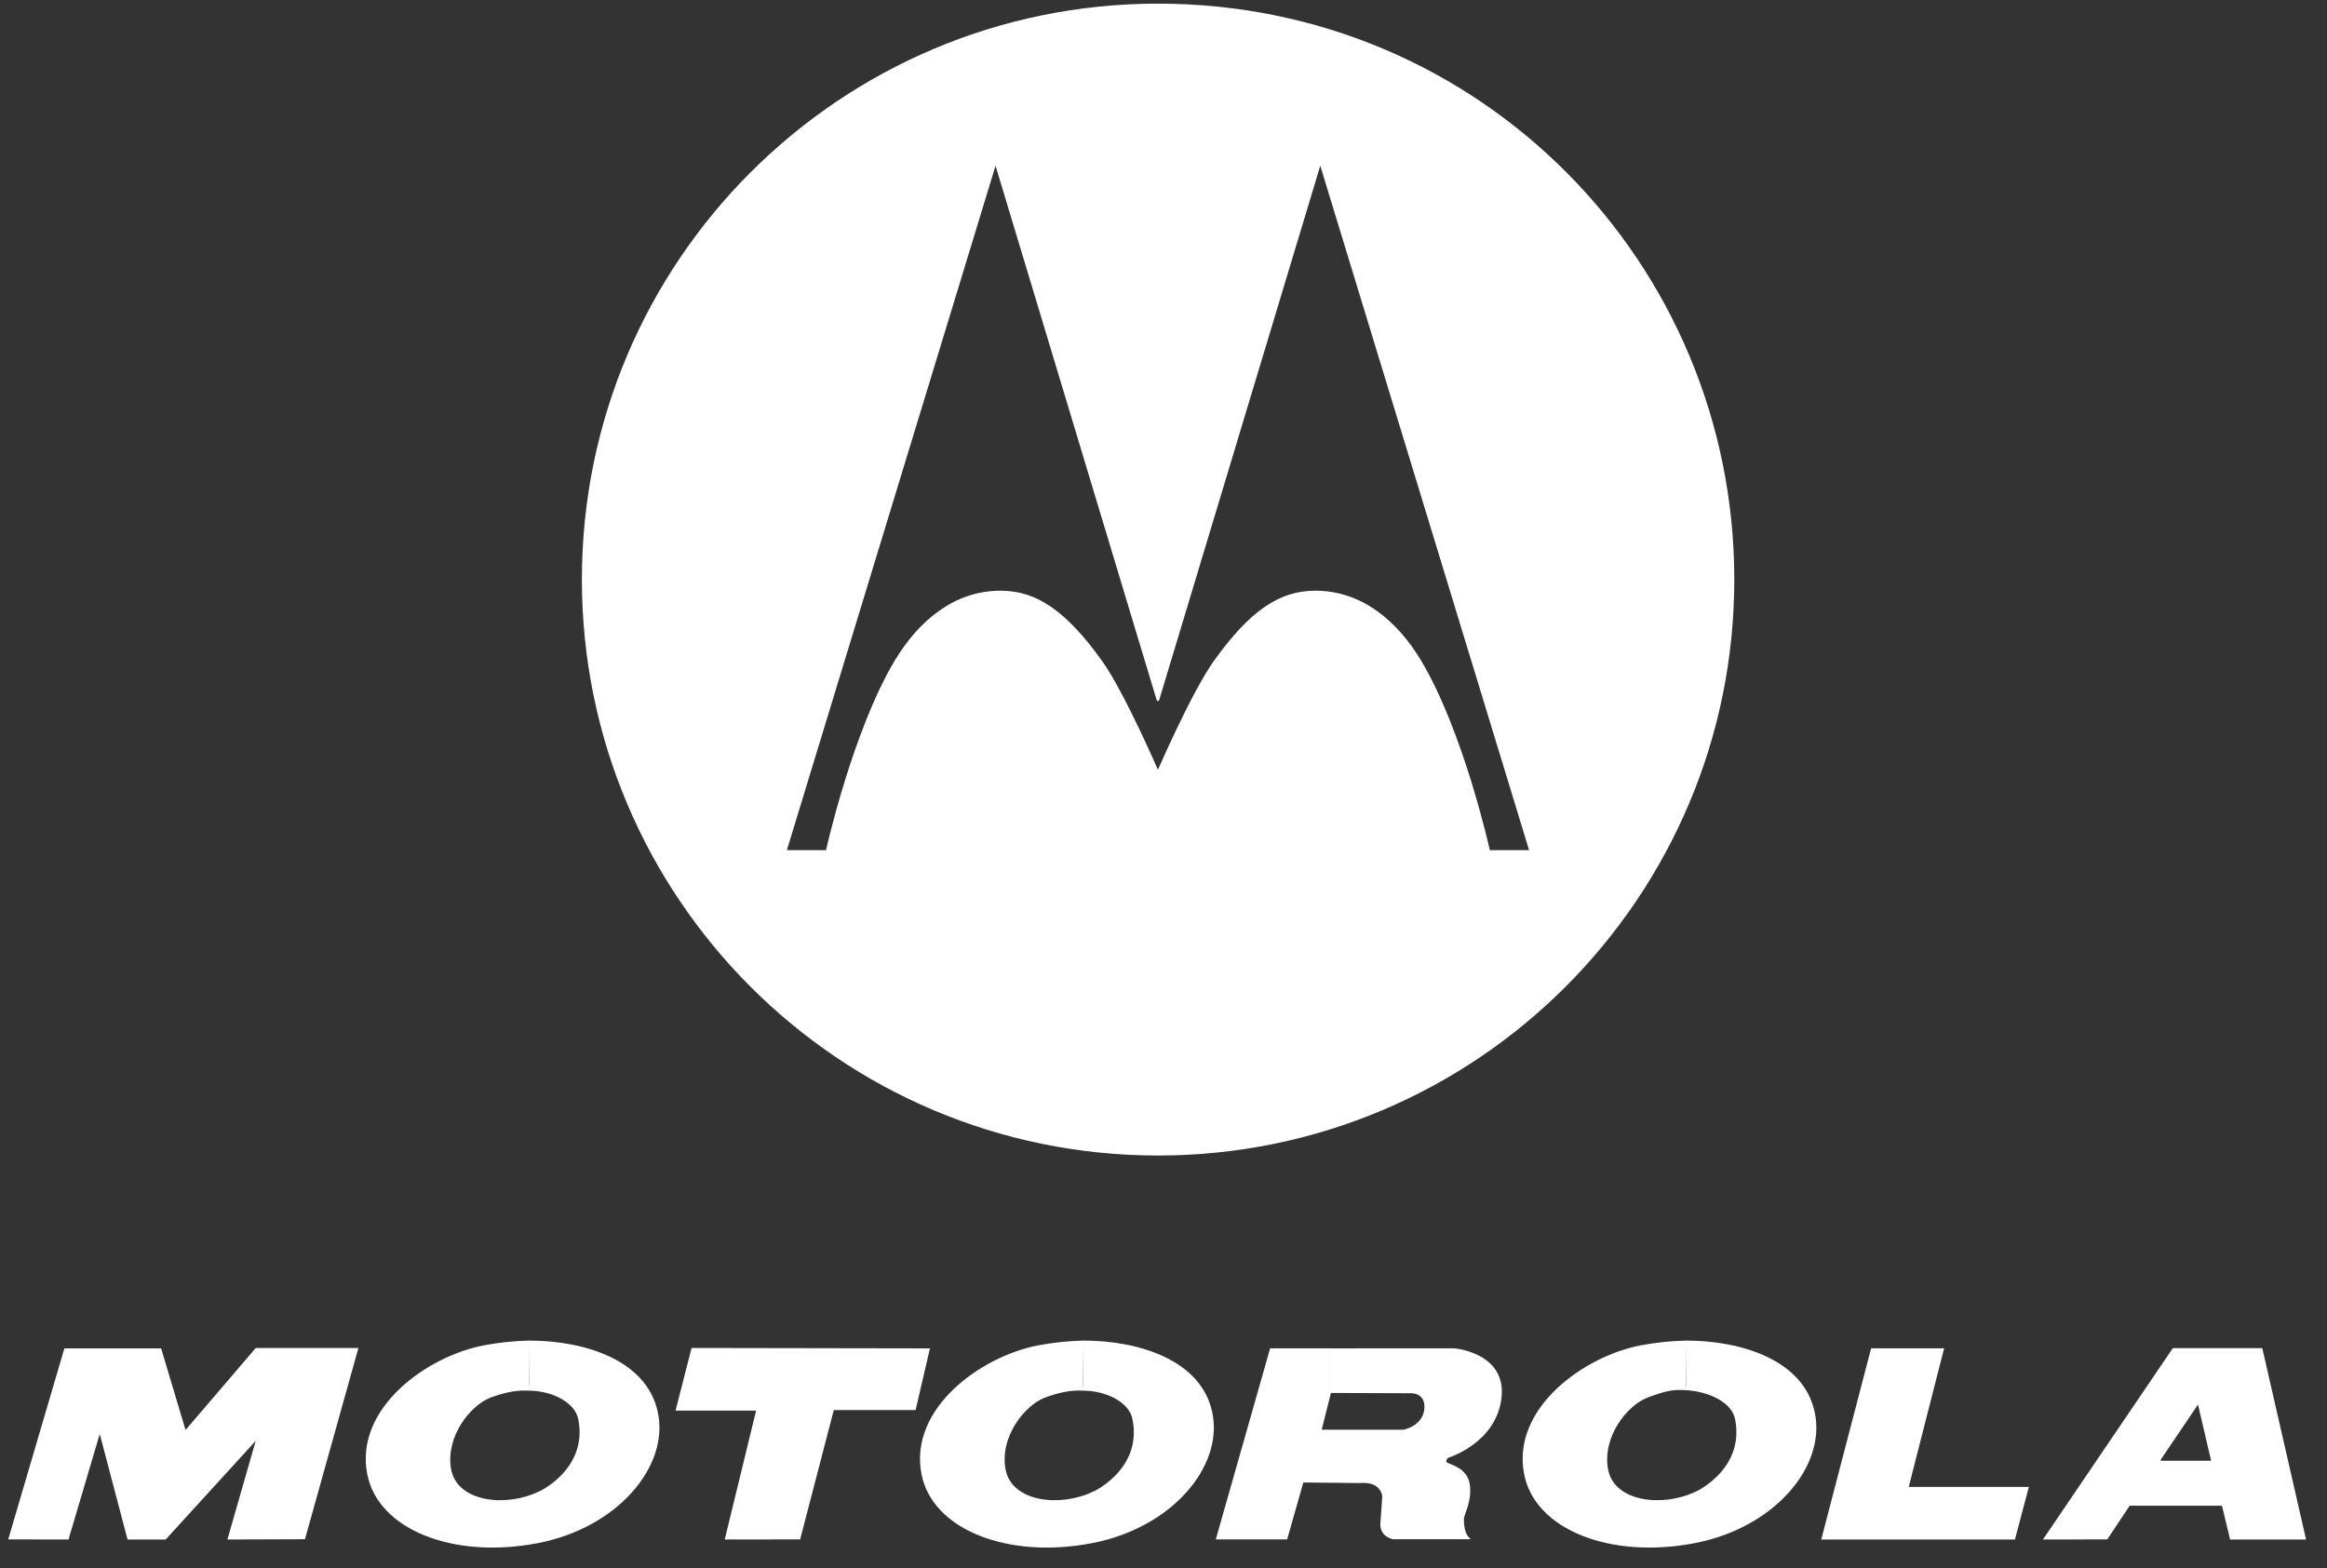 <svg width="135" height="91" viewBox="0 0 135 91" fill="none" xmlns="http://www.w3.org/2000/svg">
<rect x="0" y="0" width="135" height="91" fill="#333333" stroke="none"/>
<path fill-rule="evenodd" clip-rule="evenodd" d="M0.477 89.33L3.735 78.246H9.348L10.765 82.982L14.836 78.223H20.793L17.693 89.32L13.192 89.336L14.836 83.611L9.612 89.336H7.399L5.787 83.212L3.975 89.336L0.477 89.33ZM40.122 78.222L53.95 78.246L53.119 81.825H48.372L46.421 89.33L42.045 89.336L43.864 81.857H39.191L40.122 78.222ZM77.209 78.242V80.819H77.217L76.678 82.964H81.418C81.418 82.964 82.57 82.764 82.636 81.714C82.691 80.784 81.825 80.849 81.825 80.849L77.21 80.832V78.245L84.351 78.241C84.351 78.241 87.408 78.472 87.11 81.117C86.804 83.76 83.995 84.604 83.995 84.604C83.995 84.604 83.824 84.773 83.956 84.872C84.089 84.97 85.139 85.168 85.272 86.157C85.404 87.147 84.927 87.868 84.927 88.168C84.927 88.463 84.958 89.057 85.334 89.32H80.821C80.821 89.32 80.016 89.196 80.085 88.365C80.151 87.543 80.19 86.82 80.19 86.82C80.19 86.82 80.123 85.957 78.913 86.06L75.613 86.028L74.673 89.331H70.534L73.685 78.243H77.209V78.242ZM108.552 78.242H112.787L110.735 86.284H117.704L116.895 89.339H105.658L108.552 78.242ZM131.245 78.233L133.786 89.336H129.38L128.914 87.411L128.898 87.374H123.56L123.541 87.391L122.252 89.33L118.521 89.336L126.055 78.233L127.515 81.505L125.33 84.741L125.393 84.764H128.225L128.276 84.759L127.515 81.505L126.055 78.233H131.245ZM30.666 80.699C32.009 80.699 33.333 81.364 33.542 82.329C34.18 85.415 30.888 86.737 31.275 86.543C29.381 87.482 26.504 87.181 26.166 85.235C25.846 83.365 27.29 81.523 28.505 81.084C29.337 80.784 30.024 80.657 30.666 80.699L30.675 80.671L30.691 77.793C29.82 77.811 28.841 77.919 28.068 78.07C24.75 78.706 20.568 81.721 21.304 85.537C21.924 88.763 26.3 90.494 31.205 89.546C35.805 88.662 38.817 85.12 38.17 81.978C37.547 78.939 33.947 77.793 30.691 77.793V80.281L30.666 80.699ZM62.827 80.699C64.169 80.699 65.497 81.364 65.694 82.329C66.344 85.415 63.049 86.737 63.442 86.543C61.545 87.482 58.666 87.181 58.33 85.235C58.005 83.365 59.45 81.523 60.669 81.084C61.498 80.784 62.194 80.657 62.827 80.699L62.836 80.671L62.855 77.793C61.973 77.815 61.094 77.907 60.227 78.07C56.911 78.706 52.723 81.721 53.459 85.537C54.079 88.763 58.465 90.494 63.362 89.546C67.967 88.662 70.983 85.12 70.333 81.978C69.709 78.939 66.109 77.793 62.854 77.793V80.281L62.827 80.699ZM97.792 80.671C99.134 80.745 100.449 81.364 100.654 82.329C101.296 85.415 98.003 86.737 98.399 86.543C96.502 87.482 93.623 87.181 93.285 85.235C92.962 83.365 94.403 81.523 95.624 81.084C96.623 80.721 97.013 80.62 97.792 80.671L97.81 77.793C96.928 77.815 96.049 77.908 95.182 78.07C91.872 78.706 87.687 81.721 88.42 85.537C89.04 88.763 93.423 90.494 98.324 89.546C102.924 88.662 105.94 85.12 105.285 81.978C104.665 78.939 101.064 77.793 97.81 77.793V80.281L97.792 80.671ZM67.181 0.211C85.888 0.211 100.614 15.278 100.614 33.631C100.614 52.092 85.642 67.054 67.181 67.054C48.72 67.054 33.758 52.092 33.758 33.631C33.758 15.17 48.721 0.211 67.181 0.211ZM67.107 40.638L57.756 9.619L45.65 49.334H47.922C47.922 49.334 49.452 42.425 51.929 38.298C53.283 36.06 55.366 34.228 58.152 34.28C60.115 34.315 61.813 35.391 63.936 38.353C65.212 40.136 67.177 44.67 67.177 44.67C67.177 44.67 69.142 40.142 70.423 38.353C72.538 35.391 74.237 34.315 76.204 34.28C78.985 34.227 81.076 36.06 82.424 38.301C84.907 42.424 86.432 49.333 86.432 49.333H88.709L76.595 9.618L67.245 40.638L67.182 40.695L67.107 40.638Z" fill="white"/>
</svg>
